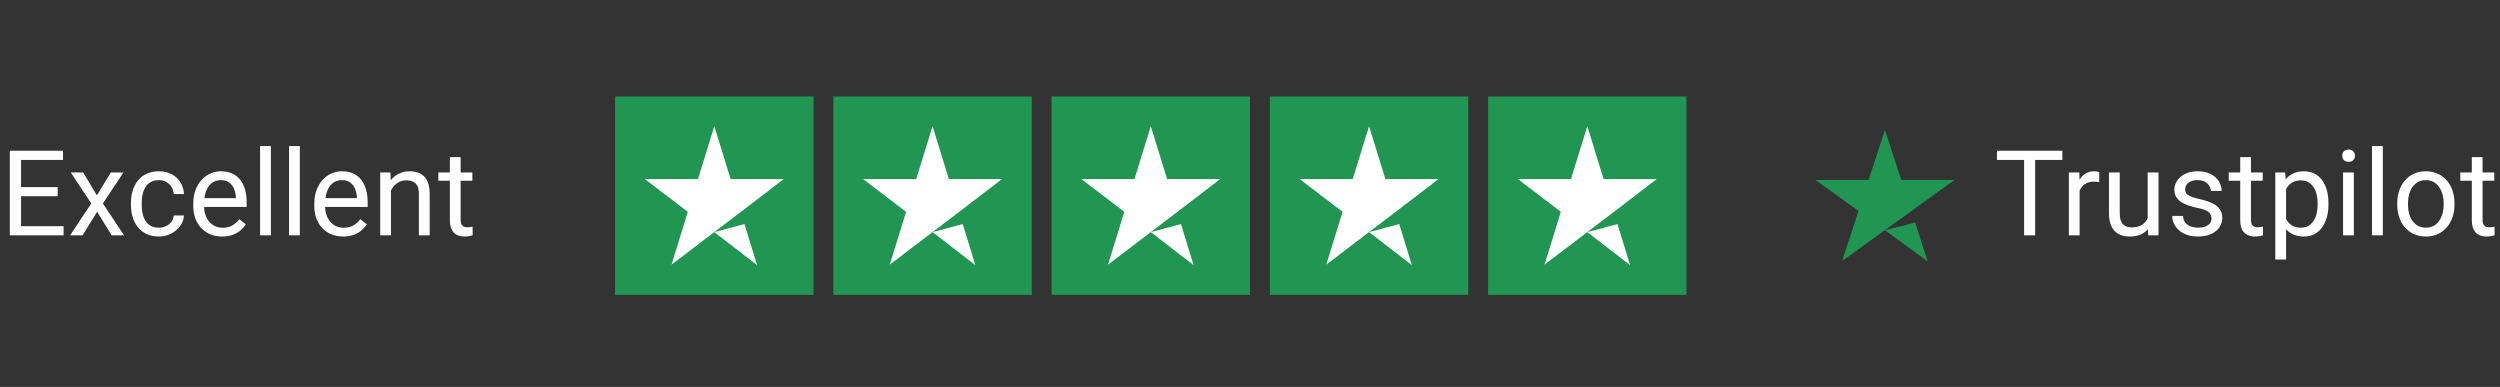 <svg width="252" height="39" viewBox="0 0 252 39" fill="none" xmlns="http://www.w3.org/2000/svg">
<rect x="0" y="0" width="252" height="39" fill="#333333" stroke="none"/>
<path d="M6.41 22.803V23.723H1.893V22.803H6.41ZM2.121 15.192V23.723H0.99V15.192H2.121ZM5.812 18.86V19.78H1.893V18.86H5.812ZM6.352 15.192V16.118H1.893V15.192H6.352ZM8.379 17.383L9.768 19.692L11.174 17.383H12.445L10.371 20.512L12.51 23.723H11.256L9.791 21.344L8.326 23.723H7.066L9.199 20.512L7.131 17.383H8.379ZM16.02 22.95C16.277 22.95 16.516 22.897 16.734 22.791C16.953 22.686 17.133 22.541 17.273 22.358C17.414 22.17 17.494 21.957 17.514 21.719H18.545C18.525 22.094 18.398 22.444 18.164 22.768C17.934 23.088 17.631 23.348 17.256 23.547C16.881 23.743 16.469 23.84 16.02 23.84C15.543 23.84 15.127 23.756 14.771 23.588C14.42 23.42 14.127 23.19 13.893 22.897C13.662 22.604 13.488 22.268 13.371 21.889C13.258 21.506 13.201 21.102 13.201 20.676V20.43C13.201 20.004 13.258 19.602 13.371 19.223C13.488 18.84 13.662 18.502 13.893 18.209C14.127 17.916 14.42 17.686 14.771 17.518C15.127 17.35 15.543 17.266 16.02 17.266C16.516 17.266 16.949 17.368 17.32 17.571C17.691 17.77 17.982 18.044 18.193 18.391C18.408 18.735 18.525 19.125 18.545 19.563H17.514C17.494 19.301 17.42 19.065 17.291 18.854C17.166 18.643 16.994 18.475 16.775 18.35C16.561 18.221 16.309 18.157 16.02 18.157C15.688 18.157 15.408 18.223 15.182 18.356C14.959 18.485 14.781 18.661 14.648 18.883C14.52 19.102 14.426 19.346 14.367 19.616C14.312 19.881 14.285 20.153 14.285 20.43V20.676C14.285 20.954 14.312 21.227 14.367 21.497C14.422 21.766 14.514 22.01 14.643 22.229C14.775 22.448 14.953 22.623 15.176 22.756C15.402 22.885 15.684 22.95 16.02 22.95ZM22.395 23.84C21.953 23.84 21.553 23.766 21.193 23.618C20.838 23.465 20.531 23.252 20.273 22.979C20.02 22.706 19.824 22.381 19.688 22.006C19.551 21.631 19.482 21.221 19.482 20.776V20.53C19.482 20.014 19.559 19.555 19.711 19.153C19.863 18.747 20.07 18.403 20.332 18.122C20.594 17.84 20.891 17.627 21.223 17.483C21.555 17.338 21.898 17.266 22.254 17.266C22.707 17.266 23.098 17.344 23.426 17.5C23.758 17.657 24.029 17.875 24.24 18.157C24.451 18.434 24.607 18.762 24.709 19.141C24.811 19.516 24.861 19.926 24.861 20.372V20.858H20.127V19.973H23.777V19.891C23.762 19.61 23.703 19.336 23.602 19.071C23.504 18.805 23.348 18.586 23.133 18.415C22.918 18.243 22.625 18.157 22.254 18.157C22.008 18.157 21.781 18.209 21.574 18.315C21.367 18.416 21.189 18.569 21.041 18.772C20.893 18.975 20.777 19.223 20.695 19.516C20.613 19.809 20.572 20.147 20.572 20.53V20.776C20.572 21.077 20.613 21.36 20.695 21.625C20.781 21.887 20.904 22.118 21.064 22.317C21.229 22.516 21.426 22.672 21.656 22.786C21.891 22.899 22.156 22.956 22.453 22.956C22.836 22.956 23.16 22.877 23.426 22.721C23.691 22.565 23.924 22.356 24.123 22.094L24.779 22.616C24.643 22.823 24.469 23.02 24.258 23.207C24.047 23.395 23.787 23.547 23.479 23.665C23.174 23.782 22.812 23.84 22.395 23.84ZM27.305 14.723V23.723H26.215V14.723H27.305ZM30.223 14.723V23.723H29.133V14.723H30.223ZM34.594 23.84C34.152 23.84 33.752 23.766 33.393 23.618C33.037 23.465 32.73 23.252 32.473 22.979C32.219 22.706 32.023 22.381 31.887 22.006C31.75 21.631 31.682 21.221 31.682 20.776V20.53C31.682 20.014 31.758 19.555 31.91 19.153C32.062 18.747 32.27 18.403 32.531 18.122C32.793 17.84 33.09 17.627 33.422 17.483C33.754 17.338 34.098 17.266 34.453 17.266C34.906 17.266 35.297 17.344 35.625 17.5C35.957 17.657 36.228 17.875 36.44 18.157C36.65 18.434 36.807 18.762 36.908 19.141C37.01 19.516 37.06 19.926 37.06 20.372V20.858H32.326V19.973H35.977V19.891C35.961 19.61 35.902 19.336 35.801 19.071C35.703 18.805 35.547 18.586 35.332 18.415C35.117 18.243 34.824 18.157 34.453 18.157C34.207 18.157 33.98 18.209 33.773 18.315C33.566 18.416 33.389 18.569 33.24 18.772C33.092 18.975 32.977 19.223 32.895 19.516C32.812 19.809 32.772 20.147 32.772 20.53V20.776C32.772 21.077 32.812 21.36 32.895 21.625C32.98 21.887 33.103 22.118 33.264 22.317C33.428 22.516 33.625 22.672 33.855 22.786C34.09 22.899 34.355 22.956 34.652 22.956C35.035 22.956 35.359 22.877 35.625 22.721C35.891 22.565 36.123 22.356 36.322 22.094L36.978 22.616C36.842 22.823 36.668 23.02 36.457 23.207C36.246 23.395 35.986 23.547 35.678 23.665C35.373 23.782 35.012 23.84 34.594 23.84ZM39.41 18.737V23.723H38.326V17.383H39.352L39.41 18.737ZM39.152 20.313L38.701 20.295C38.705 19.862 38.77 19.461 38.895 19.094C39.02 18.723 39.195 18.401 39.422 18.127C39.648 17.854 39.918 17.643 40.23 17.495C40.547 17.342 40.897 17.266 41.279 17.266C41.592 17.266 41.873 17.309 42.123 17.395C42.373 17.477 42.586 17.61 42.762 17.794C42.941 17.977 43.078 18.215 43.172 18.508C43.266 18.797 43.312 19.151 43.312 19.569V23.723H42.223V19.557C42.223 19.225 42.174 18.959 42.076 18.76C41.978 18.557 41.836 18.411 41.648 18.321C41.461 18.227 41.23 18.18 40.957 18.18C40.688 18.18 40.441 18.237 40.219 18.35C40 18.463 39.81 18.62 39.65 18.819C39.494 19.018 39.371 19.247 39.281 19.504C39.195 19.758 39.152 20.028 39.152 20.313ZM47.613 17.383V18.215H44.185V17.383H47.613ZM45.346 15.842H46.43V22.153C46.43 22.368 46.463 22.53 46.529 22.639C46.596 22.748 46.682 22.821 46.787 22.856C46.893 22.891 47.006 22.909 47.127 22.909C47.217 22.909 47.31 22.901 47.408 22.885C47.51 22.866 47.586 22.85 47.637 22.838L47.643 23.723C47.557 23.75 47.443 23.776 47.303 23.799C47.166 23.827 47 23.84 46.805 23.84C46.539 23.84 46.295 23.788 46.072 23.682C45.85 23.577 45.672 23.401 45.539 23.155C45.41 22.905 45.346 22.569 45.346 22.147V15.842Z" fill="white"/>
<rect width="20" height="20" transform="translate(62 9.723)" fill="#219653"/>
<path d="M72 23.399L75.042 22.585L76.312 26.723L72 23.399ZM79 18.05H73.646L72 12.723L70.354 18.05H65L69.333 21.352L67.688 26.679L72.021 23.377L74.688 21.352L79 18.05Z" fill="white"/>
<rect width="20" height="20" transform="translate(84 9.723)" fill="#219653"/>
<path d="M94 23.399L97.042 22.585L98.312 26.723L94 23.399ZM101 18.05H95.646L94 12.723L92.354 18.05H87L91.333 21.352L89.688 26.679L94.021 23.377L96.688 21.352L101 18.05Z" fill="white"/>
<rect width="20" height="20" transform="translate(106 9.723)" fill="#219653"/>
<path d="M116 23.399L119.042 22.585L120.313 26.723L116 23.399ZM123 18.05H117.646L116 12.723L114.354 18.05H109L113.333 21.352L111.687 26.679L116.021 23.377L118.687 21.352L123 18.05Z" fill="white"/>
<rect width="20" height="20" transform="translate(128 9.723)" fill="#219653"/>
<path d="M138 23.399L141.042 22.585L142.313 26.723L138 23.399ZM145 18.05H139.646L138 12.723L136.354 18.05H131L135.333 21.352L133.687 26.679L138.021 23.377L140.687 21.352L145 18.05Z" fill="white"/>
<rect width="20" height="20" transform="translate(150 9.723)" fill="#219653"/>
<path d="M160 23.399L163.042 22.585L164.313 26.723L160 23.399ZM167 18.05H161.646L160 12.723L158.354 18.05H153L157.333 21.352L155.687 26.679L160.021 23.377L162.687 21.352L167 18.05Z" fill="white"/>
<path d="M190 23.202L193.042 22.431L194.313 26.348L190 23.202ZM197 18.14H191.646L190 13.098L188.354 18.14H183L187.333 21.265L185.687 26.306L190.021 23.181L192.687 21.265L197 18.14Z" fill="#219653"/>
<path d="M205.143 15.192V23.723H204.029V15.192H205.143ZM207.885 15.192V16.118H201.293V15.192H207.885ZM209.625 18.379V23.723H208.541V17.383H209.596L209.625 18.379ZM211.605 17.348L211.6 18.356C211.51 18.336 211.424 18.325 211.342 18.321C211.264 18.313 211.174 18.309 211.072 18.309C210.822 18.309 210.602 18.348 210.41 18.426C210.219 18.504 210.057 18.614 209.924 18.754C209.791 18.895 209.686 19.063 209.607 19.258C209.533 19.45 209.484 19.661 209.461 19.891L209.156 20.067C209.156 19.684 209.193 19.325 209.268 18.989C209.346 18.653 209.465 18.356 209.625 18.098C209.785 17.836 209.988 17.633 210.234 17.489C210.484 17.34 210.781 17.266 211.125 17.266C211.203 17.266 211.293 17.276 211.395 17.295C211.496 17.311 211.566 17.329 211.605 17.348ZM216.486 22.258V17.383H217.576V23.723H216.539L216.486 22.258ZM216.691 20.922L217.143 20.911C217.143 21.332 217.098 21.723 217.008 22.082C216.922 22.438 216.781 22.747 216.586 23.008C216.391 23.27 216.135 23.475 215.818 23.623C215.502 23.768 215.117 23.84 214.664 23.84C214.355 23.84 214.072 23.795 213.814 23.706C213.561 23.616 213.342 23.477 213.158 23.29C212.975 23.102 212.832 22.858 212.73 22.557C212.633 22.256 212.584 21.895 212.584 21.473V17.383H213.668V21.485C213.668 21.77 213.699 22.006 213.762 22.194C213.828 22.377 213.916 22.524 214.025 22.633C214.139 22.739 214.264 22.813 214.4 22.856C214.541 22.899 214.686 22.92 214.834 22.92C215.295 22.92 215.66 22.832 215.93 22.657C216.199 22.477 216.393 22.237 216.51 21.936C216.631 21.631 216.691 21.294 216.691 20.922ZM222.92 22.041C222.92 21.885 222.885 21.741 222.814 21.608C222.748 21.471 222.609 21.348 222.398 21.239C222.191 21.125 221.879 21.028 221.461 20.946C221.109 20.872 220.791 20.784 220.506 20.682C220.225 20.581 219.984 20.457 219.785 20.313C219.59 20.169 219.439 19.998 219.334 19.803C219.229 19.608 219.176 19.379 219.176 19.118C219.176 18.868 219.23 18.631 219.34 18.409C219.453 18.186 219.611 17.989 219.814 17.817C220.021 17.645 220.27 17.51 220.559 17.413C220.848 17.315 221.17 17.266 221.525 17.266C222.033 17.266 222.467 17.356 222.826 17.536C223.186 17.715 223.461 17.956 223.652 18.256C223.844 18.553 223.939 18.883 223.939 19.247H222.855C222.855 19.071 222.803 18.901 222.697 18.737C222.596 18.569 222.445 18.43 222.246 18.321C222.051 18.211 221.811 18.157 221.525 18.157C221.225 18.157 220.98 18.204 220.793 18.297C220.609 18.387 220.475 18.502 220.389 18.643C220.307 18.784 220.266 18.932 220.266 19.088C220.266 19.206 220.285 19.311 220.324 19.405C220.367 19.495 220.441 19.579 220.547 19.657C220.652 19.731 220.801 19.801 220.992 19.868C221.184 19.934 221.428 20 221.725 20.067C222.244 20.184 222.672 20.325 223.008 20.489C223.344 20.653 223.594 20.854 223.758 21.092C223.922 21.331 224.004 21.62 224.004 21.959C224.004 22.237 223.945 22.491 223.828 22.721C223.715 22.952 223.549 23.151 223.33 23.319C223.115 23.483 222.857 23.612 222.557 23.706C222.26 23.795 221.926 23.84 221.555 23.84C220.996 23.84 220.523 23.741 220.137 23.541C219.75 23.342 219.457 23.084 219.258 22.768C219.059 22.452 218.959 22.118 218.959 21.766H220.049C220.064 22.063 220.15 22.299 220.307 22.475C220.463 22.647 220.654 22.77 220.881 22.844C221.107 22.915 221.332 22.95 221.555 22.95C221.852 22.95 222.1 22.911 222.299 22.832C222.502 22.754 222.656 22.647 222.762 22.51C222.867 22.373 222.92 22.217 222.92 22.041ZM228.082 17.383V18.215H224.654V17.383H228.082ZM225.814 15.842H226.898V22.153C226.898 22.368 226.932 22.53 226.998 22.639C227.064 22.748 227.15 22.821 227.256 22.856C227.361 22.891 227.475 22.909 227.596 22.909C227.686 22.909 227.779 22.901 227.877 22.885C227.979 22.866 228.055 22.85 228.105 22.838L228.111 23.723C228.025 23.75 227.912 23.776 227.771 23.799C227.635 23.827 227.469 23.84 227.273 23.84C227.008 23.84 226.764 23.788 226.541 23.682C226.318 23.577 226.141 23.401 226.008 23.155C225.879 22.905 225.814 22.569 225.814 22.147V15.842ZM230.438 18.602V26.161H229.348V17.383H230.344L230.438 18.602ZM234.709 20.5V20.623C234.709 21.084 234.654 21.512 234.545 21.907C234.436 22.297 234.275 22.637 234.064 22.926C233.857 23.215 233.602 23.44 233.297 23.6C232.992 23.76 232.643 23.84 232.248 23.84C231.846 23.84 231.49 23.774 231.182 23.641C230.873 23.508 230.611 23.315 230.396 23.061C230.182 22.807 230.01 22.502 229.881 22.147C229.756 21.791 229.67 21.391 229.623 20.946V20.29C229.67 19.821 229.758 19.401 229.887 19.03C230.016 18.659 230.186 18.342 230.396 18.081C230.611 17.815 230.871 17.614 231.176 17.477C231.48 17.336 231.832 17.266 232.23 17.266C232.629 17.266 232.982 17.344 233.291 17.5C233.6 17.653 233.859 17.872 234.07 18.157C234.281 18.442 234.439 18.784 234.545 19.182C234.654 19.577 234.709 20.016 234.709 20.5ZM233.619 20.623V20.5C233.619 20.184 233.586 19.887 233.52 19.61C233.453 19.329 233.35 19.082 233.209 18.872C233.072 18.657 232.896 18.489 232.682 18.368C232.467 18.243 232.211 18.18 231.914 18.18C231.641 18.18 231.402 18.227 231.199 18.321C231 18.415 230.83 18.541 230.689 18.702C230.549 18.858 230.434 19.038 230.344 19.241C230.258 19.44 230.193 19.647 230.15 19.862V21.379C230.229 21.653 230.338 21.911 230.479 22.153C230.619 22.391 230.807 22.584 231.041 22.733C231.275 22.877 231.57 22.95 231.926 22.95C232.219 22.95 232.471 22.889 232.682 22.768C232.896 22.643 233.072 22.473 233.209 22.258C233.35 22.044 233.453 21.797 233.52 21.52C233.586 21.239 233.619 20.94 233.619 20.623ZM237.27 17.383V23.723H236.18V17.383H237.27ZM236.098 15.702C236.098 15.526 236.15 15.377 236.256 15.256C236.365 15.135 236.525 15.075 236.736 15.075C236.943 15.075 237.102 15.135 237.211 15.256C237.324 15.377 237.381 15.526 237.381 15.702C237.381 15.87 237.324 16.014 237.211 16.135C237.102 16.252 236.943 16.311 236.736 16.311C236.525 16.311 236.365 16.252 236.256 16.135C236.15 16.014 236.098 15.87 236.098 15.702ZM240.188 14.723V23.723H239.098V14.723H240.188ZM241.641 20.623V20.489C241.641 20.032 241.707 19.608 241.84 19.217C241.973 18.823 242.164 18.481 242.414 18.192C242.664 17.899 242.967 17.672 243.322 17.512C243.678 17.348 244.076 17.266 244.518 17.266C244.963 17.266 245.363 17.348 245.719 17.512C246.078 17.672 246.383 17.899 246.633 18.192C246.887 18.481 247.08 18.823 247.213 19.217C247.346 19.608 247.412 20.032 247.412 20.489V20.623C247.412 21.081 247.346 21.504 247.213 21.895C247.08 22.286 246.887 22.627 246.633 22.92C246.383 23.209 246.08 23.436 245.725 23.6C245.373 23.76 244.975 23.84 244.529 23.84C244.084 23.84 243.684 23.76 243.328 23.6C242.973 23.436 242.668 23.209 242.414 22.92C242.164 22.627 241.973 22.286 241.84 21.895C241.707 21.504 241.641 21.081 241.641 20.623ZM242.725 20.489V20.623C242.725 20.94 242.762 21.239 242.836 21.52C242.91 21.797 243.021 22.044 243.17 22.258C243.322 22.473 243.512 22.643 243.738 22.768C243.965 22.889 244.229 22.95 244.529 22.95C244.826 22.95 245.086 22.889 245.309 22.768C245.535 22.643 245.723 22.473 245.871 22.258C246.02 22.044 246.131 21.797 246.205 21.52C246.283 21.239 246.322 20.94 246.322 20.623V20.489C246.322 20.176 246.283 19.881 246.205 19.604C246.131 19.323 246.018 19.075 245.865 18.86C245.717 18.641 245.529 18.469 245.303 18.344C245.08 18.219 244.818 18.157 244.518 18.157C244.221 18.157 243.959 18.219 243.732 18.344C243.51 18.469 243.322 18.641 243.17 18.86C243.021 19.075 242.91 19.323 242.836 19.604C242.762 19.881 242.725 20.176 242.725 20.489ZM251.426 17.383V18.215H247.998V17.383H251.426ZM249.158 15.842H250.242V22.153C250.242 22.368 250.275 22.53 250.342 22.639C250.408 22.748 250.494 22.821 250.6 22.856C250.705 22.891 250.818 22.909 250.939 22.909C251.029 22.909 251.123 22.901 251.221 22.885C251.322 22.866 251.398 22.85 251.449 22.838L251.455 23.723C251.369 23.75 251.256 23.776 251.115 23.799C250.979 23.827 250.812 23.84 250.617 23.84C250.352 23.84 250.107 23.788 249.885 23.682C249.662 23.577 249.484 23.401 249.352 23.155C249.223 22.905 249.158 22.569 249.158 22.147V15.842Z" fill="white"/>
</svg>
